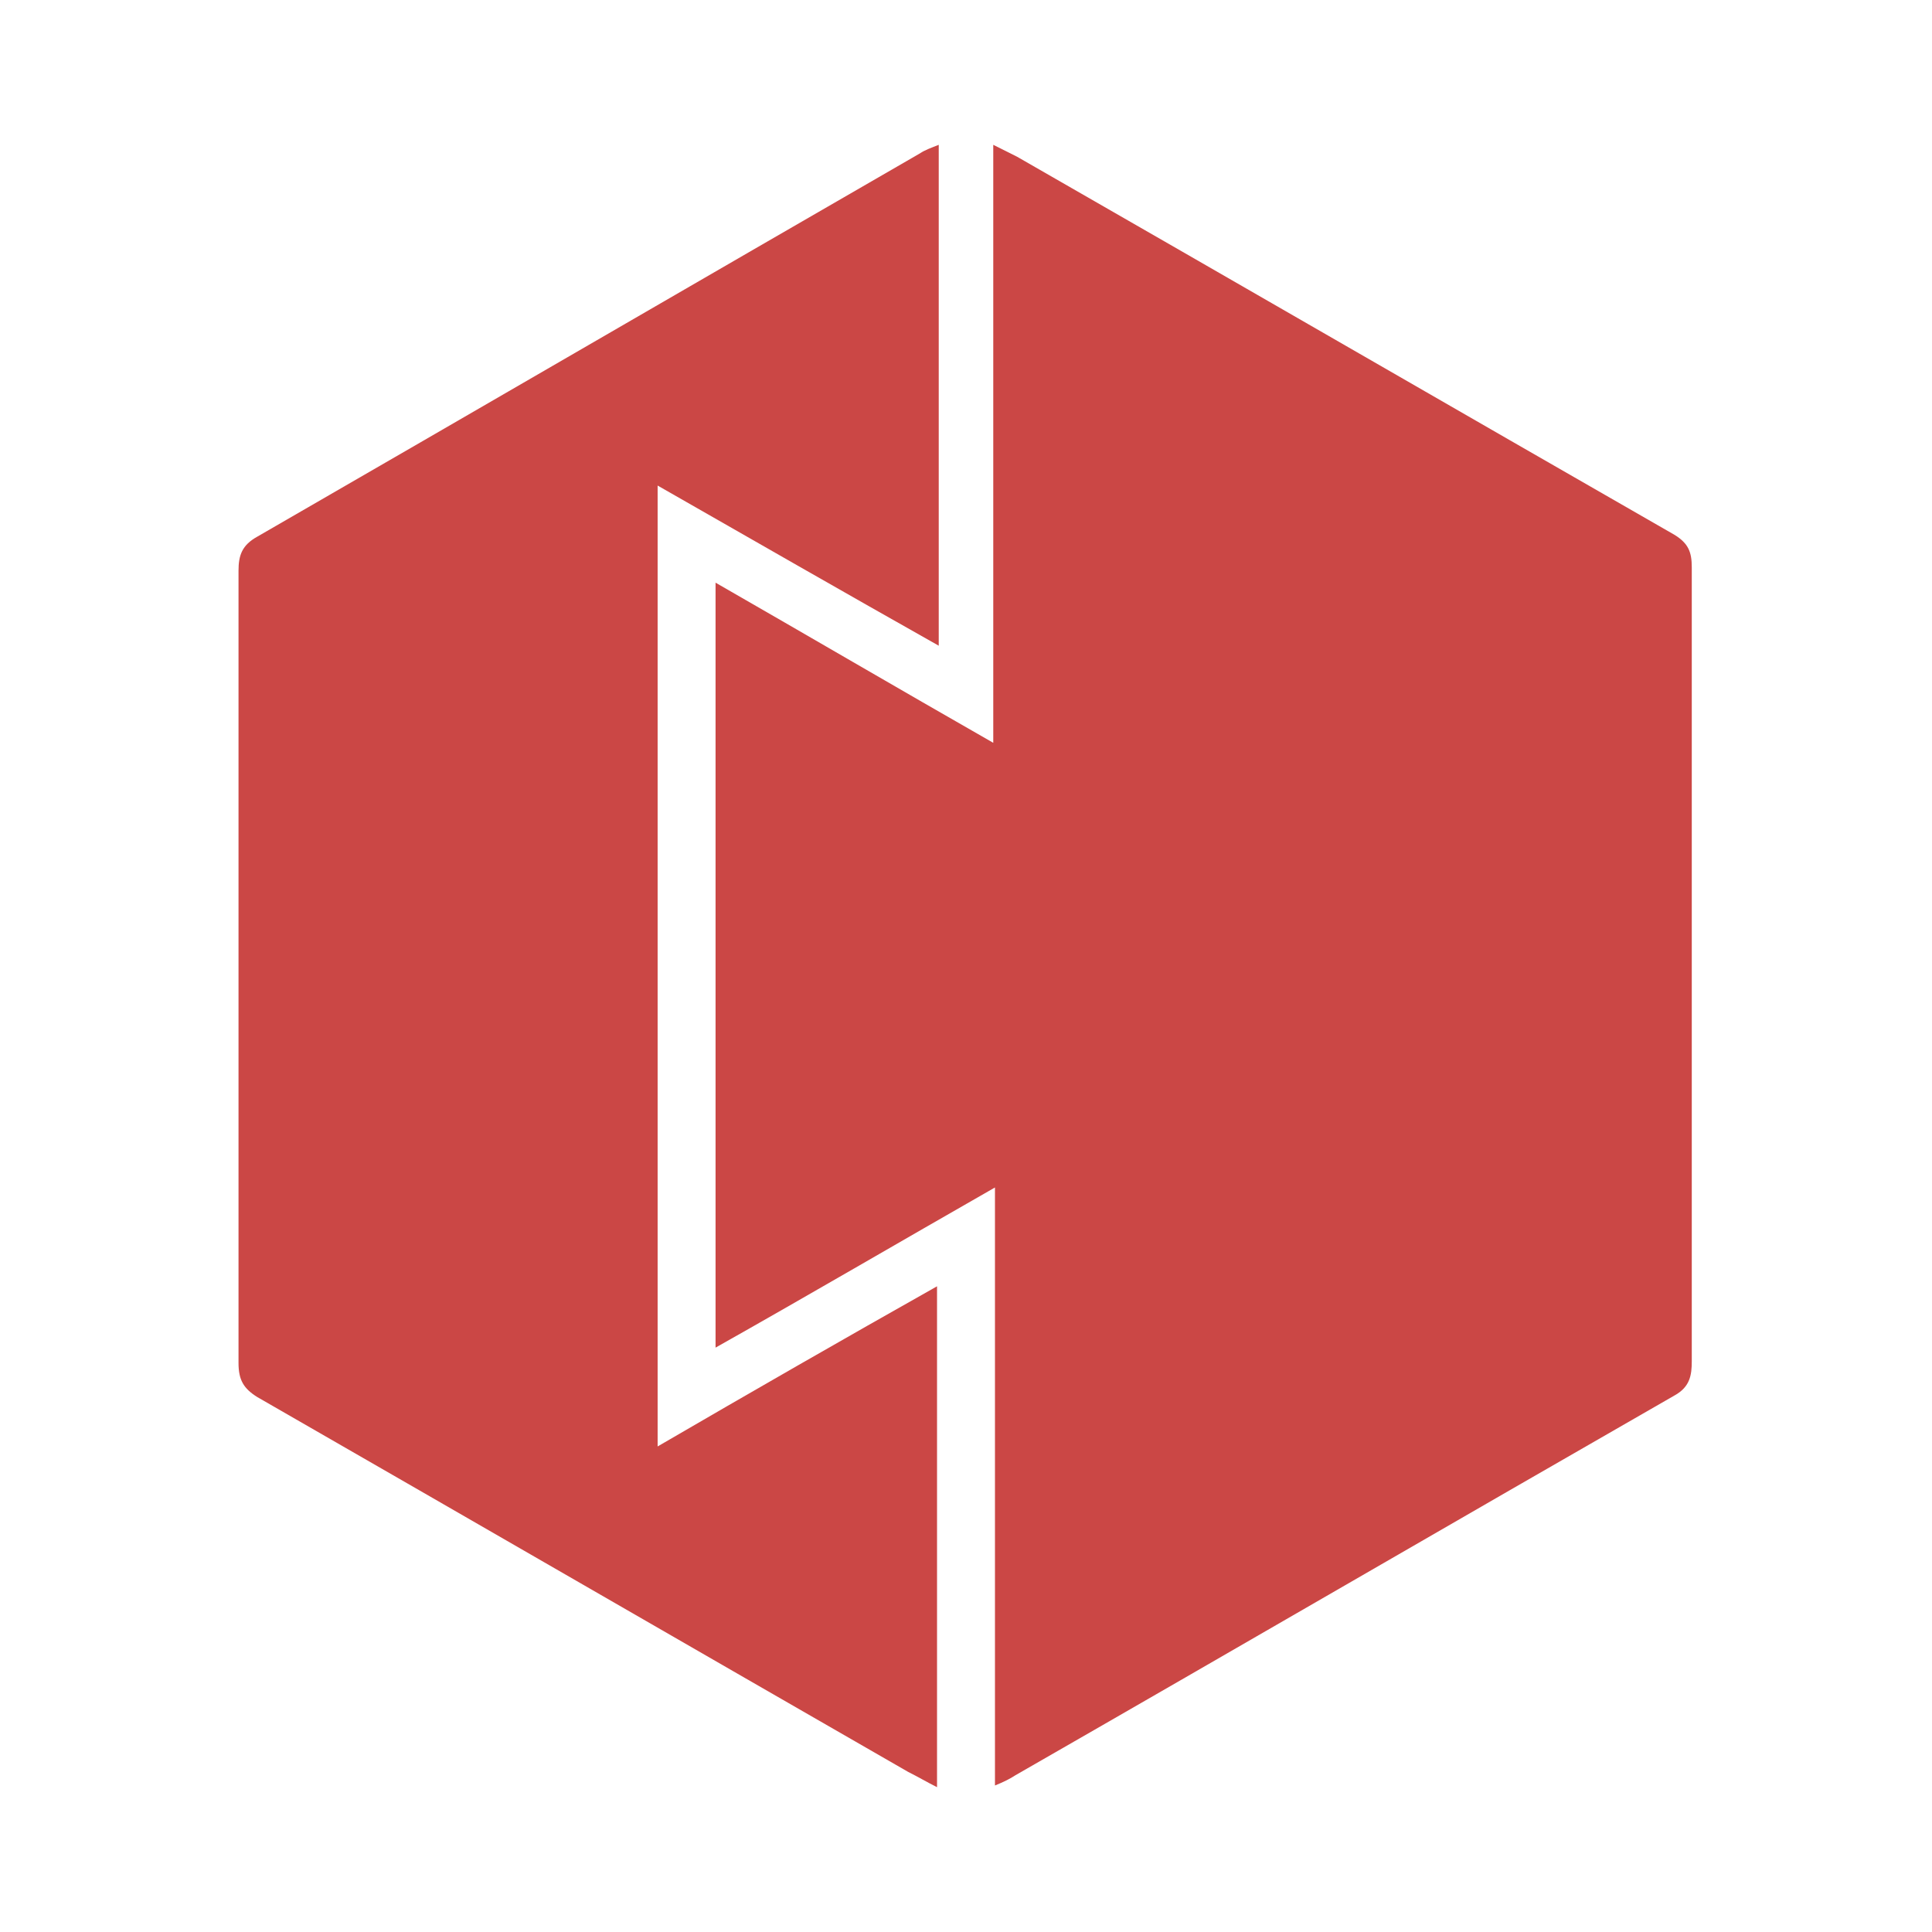 <?xml version="1.0" encoding="utf-8"?>
<!-- Generator: Adobe Illustrator 26.0.0, SVG Export Plug-In . SVG Version: 6.00 Build 0)  -->
<svg version="1.1" id="图层_1" xmlns="http://www.w3.org/2000/svg" xmlns:xlink="http://www.w3.org/1999/xlink" x="0px" y="0px"
	 viewBox="0 0 113.4 113.4" style="enable-background:new 0 0 113.4 113.4;" xml:space="preserve">
<style type="text/css">
	.st0{fill:#CB4745;}
</style>
<g>
	<path class="st0" d="M58.4,104.8c0-11.7,0-23.3,0-35.1C52.8,72.9,47.5,76,42,79.1c0-15,0-29.8,0-44.9c5.4,3.1,10.7,6.2,16.3,9.4
		c0-11.8,0-23.3,0-35.1c0.6,0.3,1,0.5,1.4,0.7c12.9,7.4,25.7,14.8,38.6,22.2c0.8,0.5,1,1,1,1.9c0,15.5,0,31,0,46.6
		c0,0.8-0.1,1.5-1,2c-12.9,7.4-25.8,14.9-38.7,22.3C59.3,104.4,58.9,104.6,58.4,104.8z"/>
	<path class="st0" d="M38.6,28.5c0,18.9,0,37.5,0,56.4c5.5-3.2,10.9-6.3,16.4-9.4c0,9.9,0,19.6,0,29.4c-0.6-0.3-1.1-0.6-1.7-0.9
		c-12.7-7.3-25.5-14.7-38.2-22c-0.8-0.5-1.1-1-1.1-2c0-15.5,0-31,0-46.5c0-0.9,0.2-1.5,1.1-2C28.1,24,41,16.5,54,9
		c0.3-0.2,0.6-0.3,1.1-0.5c0,9.8,0,19.5,0,29.4C49.6,34.8,44.2,31.7,38.6,28.5z"/>
</g>
</svg>

